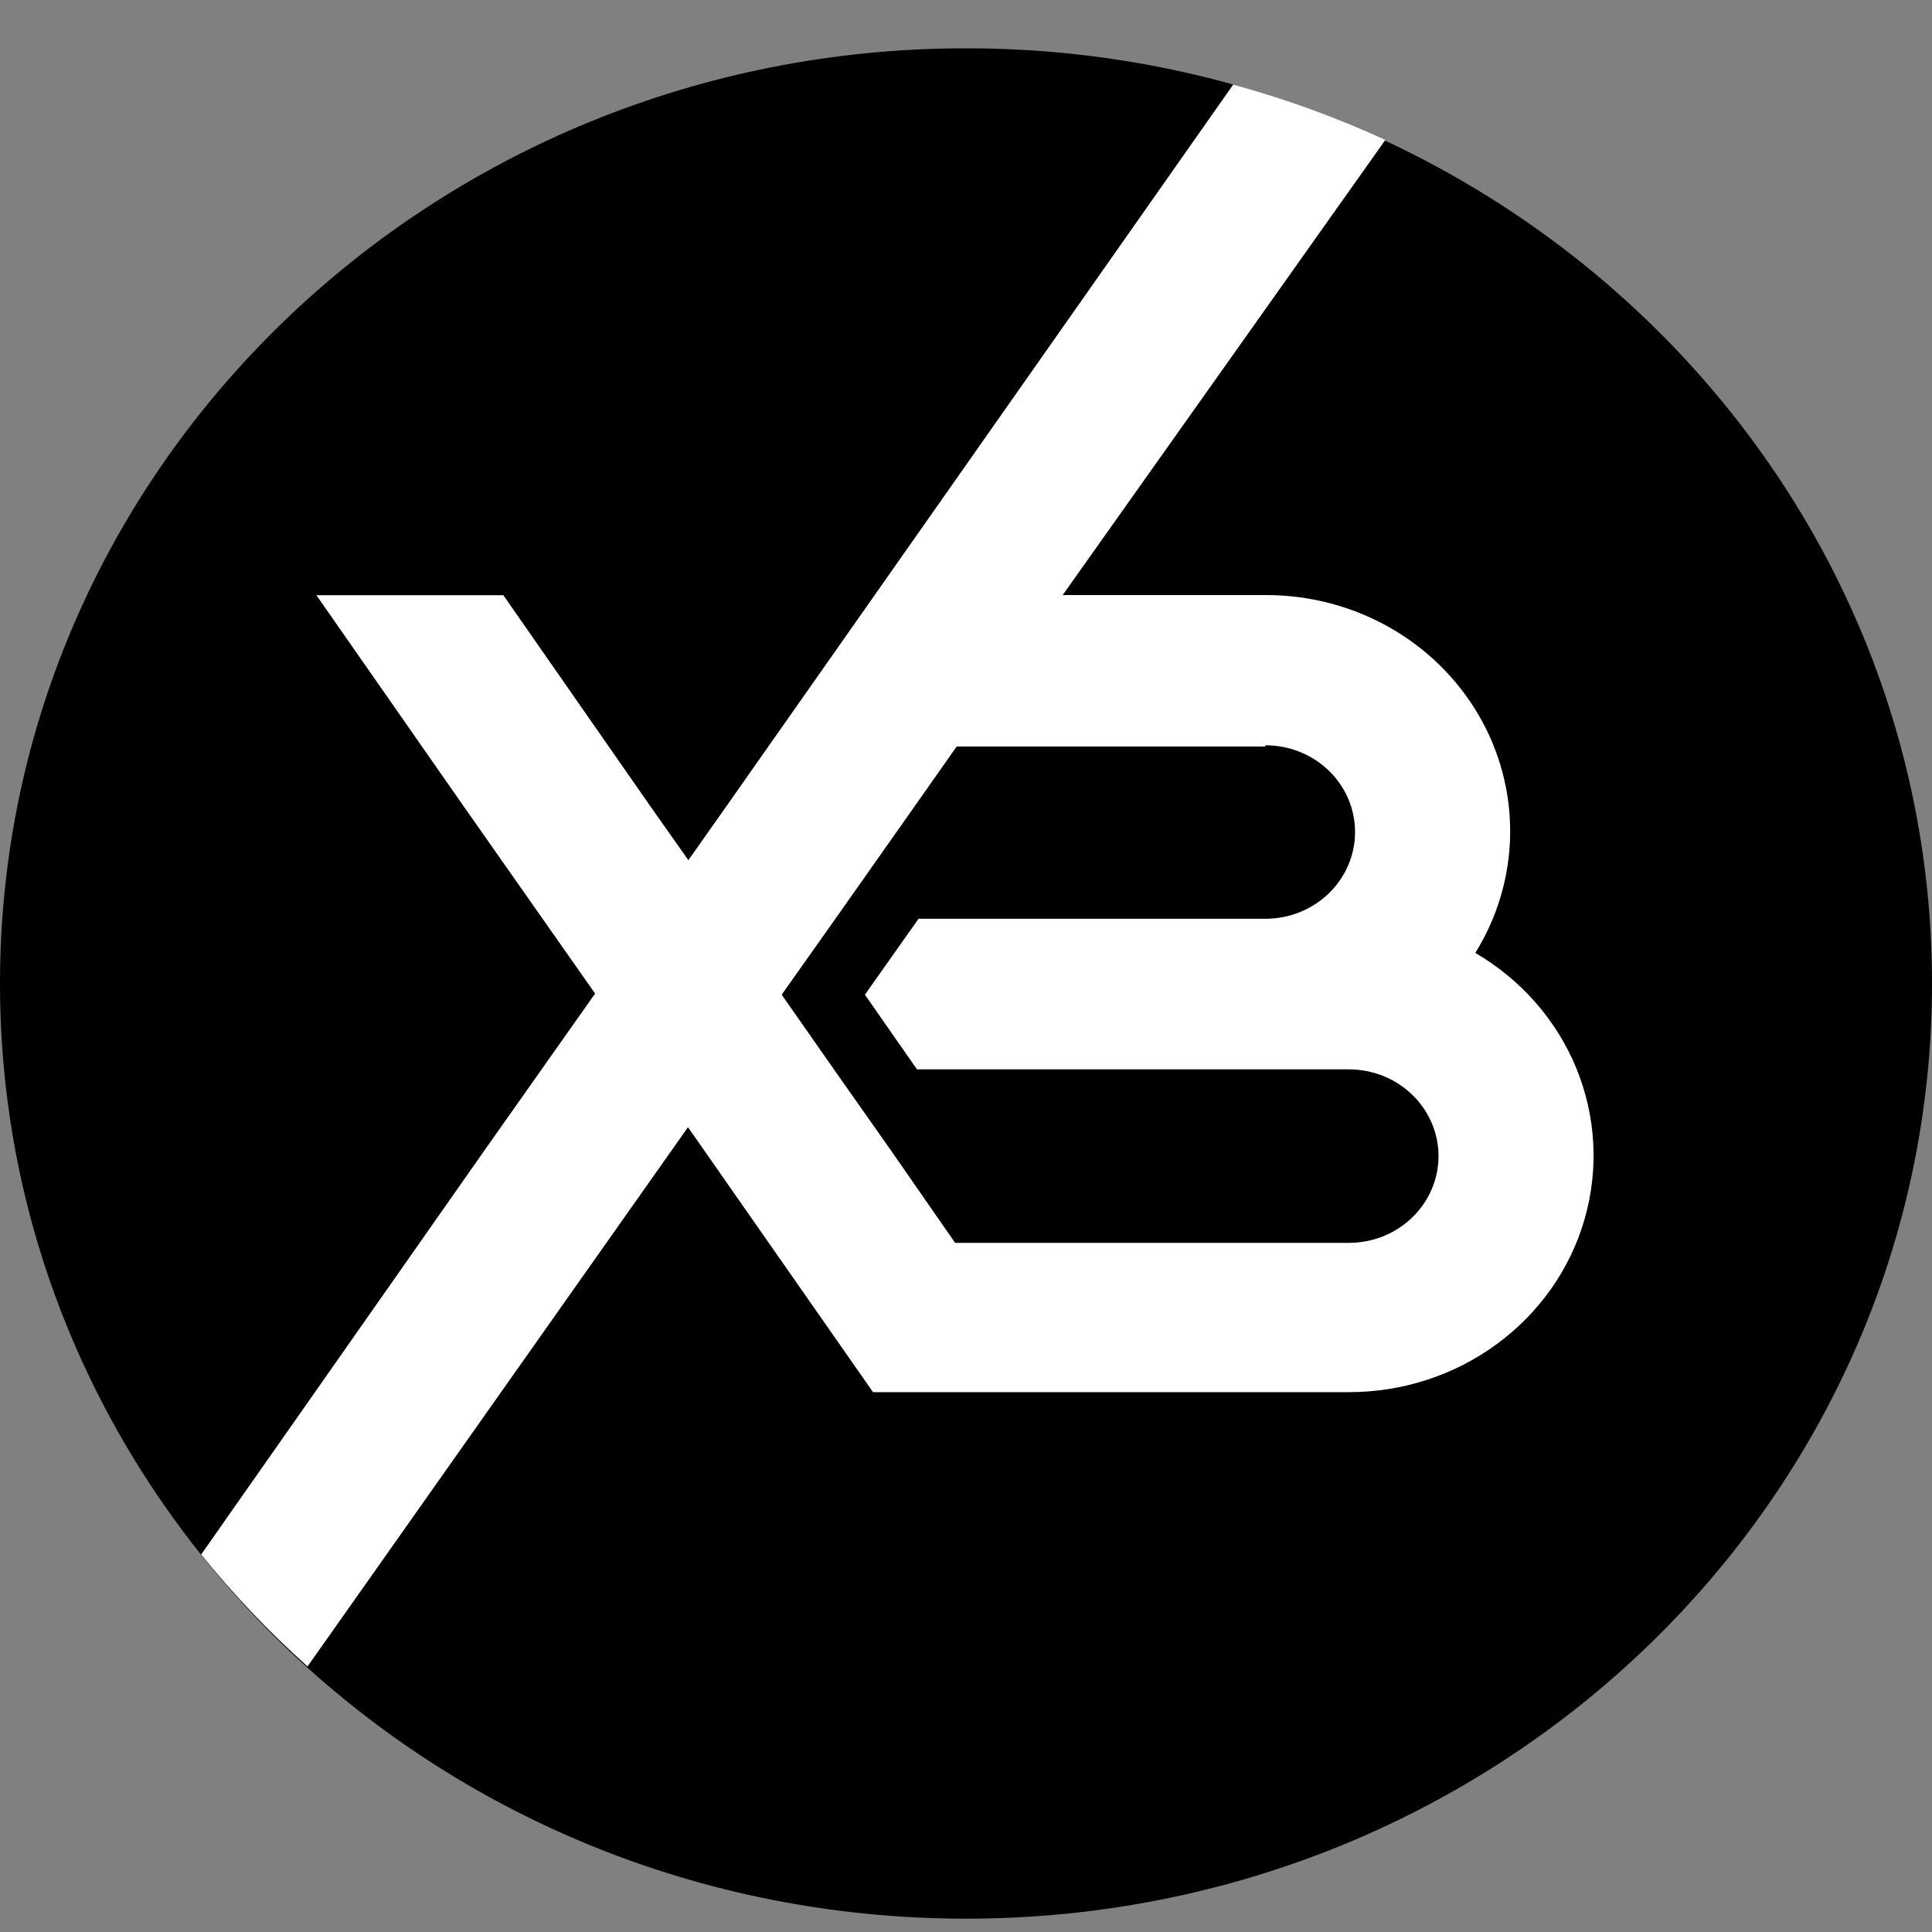 <svg width="40" height="40" viewBox="0 0 40 40" fill="none" xmlns="http://www.w3.org/2000/svg">
<rect x="0" y="0" width="40" height="40" fill="#808080" stroke="none"/>
<path d="M20 39.724C31.046 39.724 40 31.055 40 20.362C40 9.669 31.046 1 20 1C8.954 1 0 9.669 0 20.362C0 31.055 8.954 39.724 20 39.724Z" fill="black"/>
<path d="M25.533 1.75L15.05 16.677L14.252 17.809L13.454 16.677L10.421 12.323H6.551L9.588 16.677L12.321 20.571L10.042 23.801L4.165 32.184C4.833 33.013 5.57 33.788 6.367 34.502L13.917 23.801L14.244 23.337L14.568 23.801L18.075 28.823H27.931C29.037 28.823 30.113 28.473 30.994 27.825C31.874 27.178 32.512 26.269 32.808 25.238C33.104 24.206 33.044 23.109 32.635 22.114C32.226 21.119 31.492 20.282 30.545 19.729C31.006 18.986 31.255 18.138 31.266 17.271C31.277 16.405 31.051 15.551 30.609 14.797C30.167 14.043 29.527 13.417 28.753 12.981C27.979 12.546 27.099 12.318 26.204 12.32H22.002L28.682 2.897C27.667 2.431 26.614 2.047 25.533 1.75ZM26.2 15.43C26.692 15.43 27.164 15.619 27.512 15.956C27.86 16.292 28.055 16.749 28.055 17.226C28.055 17.702 27.86 18.159 27.512 18.496C27.164 18.833 26.692 19.022 26.2 19.022H19.017L17.907 20.594L18.985 22.14H27.927C28.42 22.14 28.892 22.329 29.239 22.666C29.587 23.003 29.783 23.46 29.783 23.936C29.783 24.413 29.587 24.869 29.239 25.206C28.892 25.543 28.42 25.732 27.927 25.732H19.775L18.434 23.801L17.265 22.14L16.184 20.594L17.277 19.049L18.929 16.704L19.807 15.456H26.192L26.2 15.43Z" fill="white"/>
</svg>
